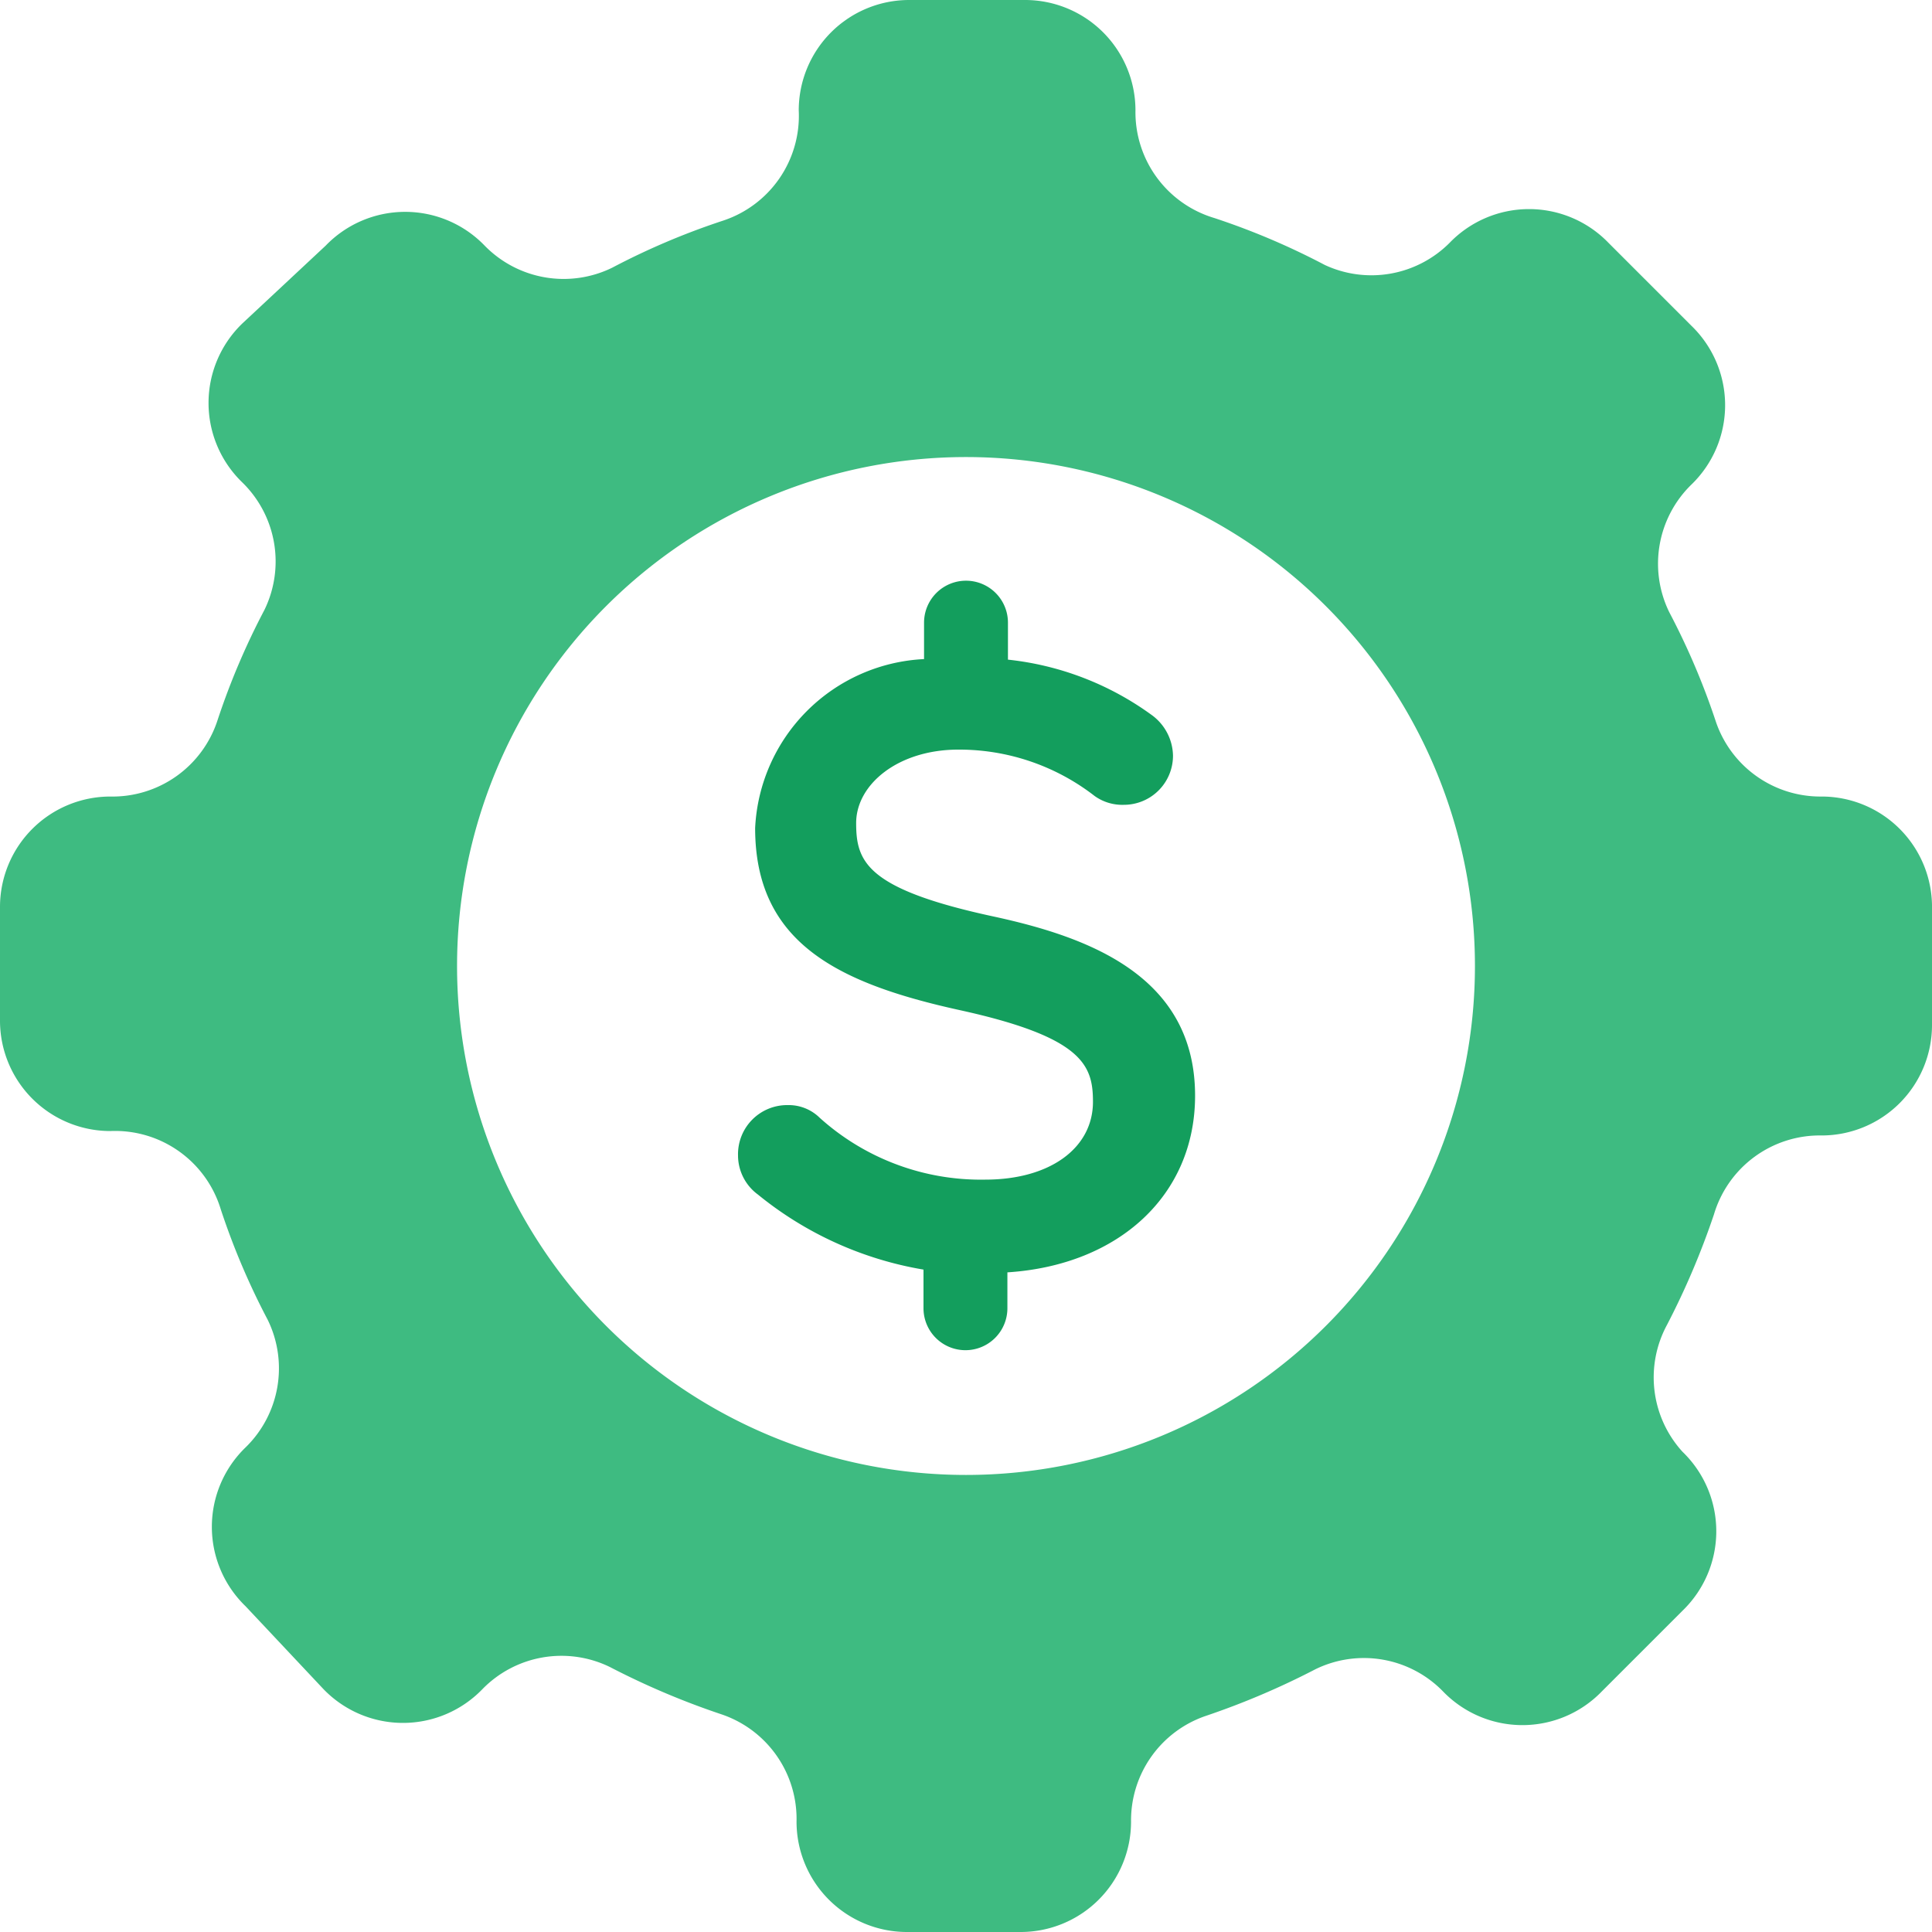 <svg id="FMS" xmlns="http://www.w3.org/2000/svg" viewBox="0 0 35 35">
  <g>
    <path d="M33,14.43h0a2,2,0,0,1-1.91-1.34,13.09,13.09,0,0,0-.85-2,2,2,0,0,1,.4-2.31h0a2,2,0,0,0,0-2.88L29.14,4.4a2,2,0,0,0-2.88,0h0A2,2,0,0,1,24,4.8a13.09,13.09,0,0,0-2-.85A2,2,0,0,1,20.57,2h0a2,2,0,0,0-2-2H16.47a2,2,0,0,0-2,2A2,2,0,0,1,13.09,4a13.09,13.09,0,0,0-2,.85,2,2,0,0,1-2.31-.4h0a2,2,0,0,0-2.88,0L4.39,5.86a2,2,0,0,0,0,2.88h0a2,2,0,0,1,.4,2.31,13.09,13.09,0,0,0-.85,2A2,2,0,0,1,2,14.43H2a2,2,0,0,0-2,2v2.06a2,2,0,0,0,2,2H2A2,2,0,0,1,4,21.91a13.09,13.09,0,0,0,.85,2,2,2,0,0,1-.4,2.31h0a2,2,0,0,0,0,2.88L5.86,30.6a2,2,0,0,0,2.88,0h0a2,2,0,0,1,2.31-.4,14.13,14.13,0,0,0,2,.85A2,2,0,0,1,14.43,33h0a2,2,0,0,0,2,2h2.06a2,2,0,0,0,2-2h0a2,2,0,0,1,1.34-1.91,14.13,14.13,0,0,0,2-.85,2,2,0,0,1,2.31.4h0a2,2,0,0,0,2.88,0l1.46-1.46a2,2,0,0,0,0-2.88h0A2,2,0,0,1,30.2,24a14.13,14.13,0,0,0,.85-2A2,2,0,0,1,33,20.57h0a2,2,0,0,0,2-2V16.47A2,2,0,0,0,33,14.43ZM17.5,26.72a9.22,9.22,0,1,1,9.22-9.22A9.22,9.22,0,0,1,17.5,26.72Z" fill="#3ebb81"/>
    <path d="M21.65,19.85c0-2.17-1.93-2.87-3.62-3.24-2.34-.5-2.52-1-2.52-1.7s.76-1.33,1.85-1.33a4,4,0,0,1,2.47.84.86.86,0,0,0,.53.16.89.89,0,0,0,.89-.89.93.93,0,0,0-.39-.74,5.39,5.39,0,0,0-2.6-1v-.67a.76.76,0,1,0-1.52,0v.66A3.22,3.22,0,0,0,13.68,15c0,2.07,1.48,2.81,3.71,3.3s2.41,1,2.41,1.66c0,.84-.78,1.41-1.95,1.41a4.36,4.36,0,0,1-3-1.12.8.8,0,0,0-.58-.23.89.89,0,0,0-.9.91.88.88,0,0,0,.36.71,6.44,6.44,0,0,0,3,1.36v.7a.76.76,0,0,0,1.52,0v-.65C20.27,22.92,21.65,21.65,21.65,19.85Z" fill="#139e5d"/>
  </g>
</svg>
